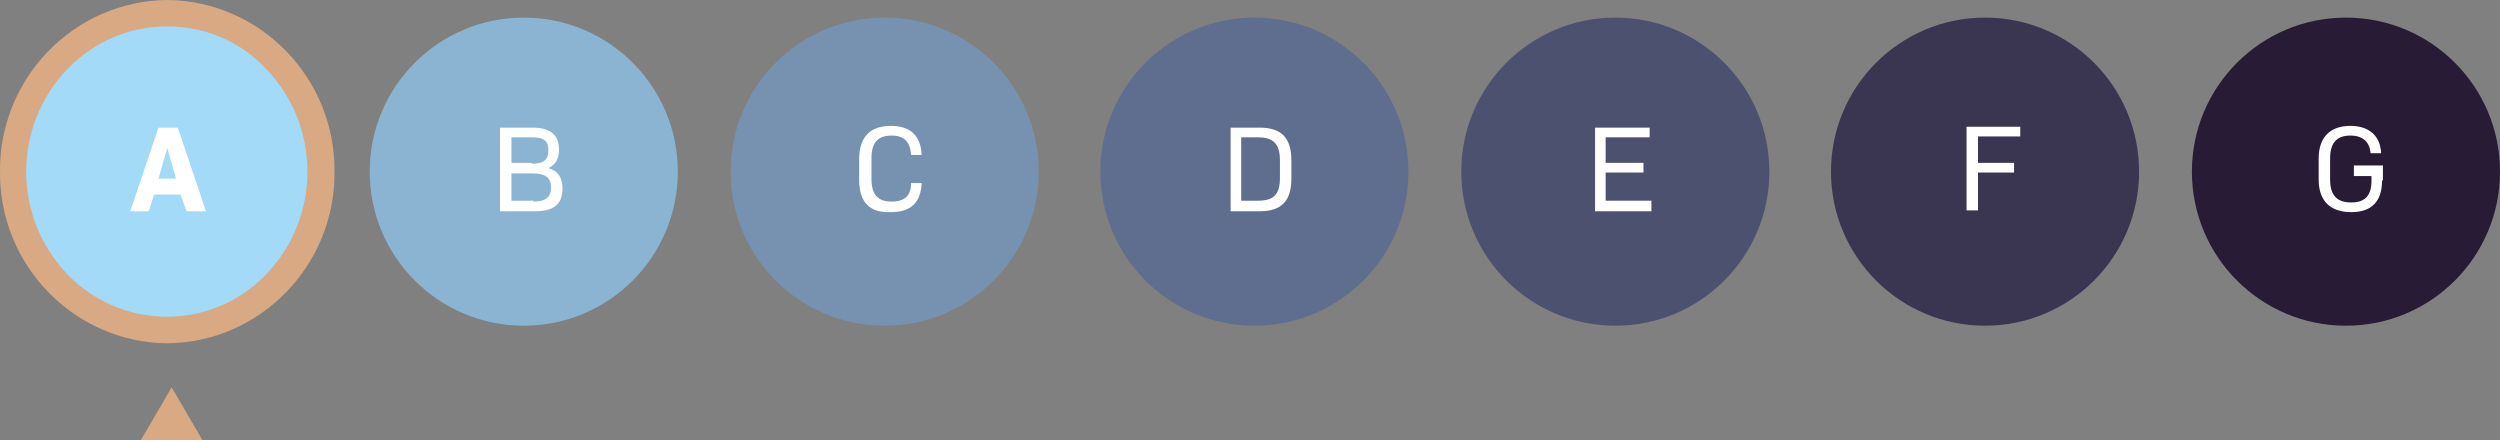<svg width="284" height="50" viewBox="0 0 284 50" fill="none" xmlns="http://www.w3.org/2000/svg">
<rect x="0" y="0" width="284" height="50" fill="#808080" stroke="none"/>
<g clip-path="url(#clip0_23_240)">
<path d="M18.5 37C28.165 37 36 29.165 36 19.5C36 9.835 28.165 2 18.5 2C8.835 2 1 9.835 1 19.5C1 29.165 8.835 37 18.5 37Z" fill="#A3DAF8"/>
<path d="M59.5 37C69.165 37 77 29.165 77 19.5C77 9.835 69.165 2 59.5 2C49.835 2 42 9.835 42 19.5C42 29.165 49.835 37 59.5 37Z" fill="#8BB4D2"/>
<path d="M100.5 37C110.165 37 118 29.165 118 19.5C118 9.835 110.165 2 100.5 2C90.835 2 83 9.835 83 19.5C83 29.165 90.835 37 100.5 37Z" fill="#7792B1"/>
<path d="M142.5 37C152.165 37 160 29.165 160 19.5C160 9.835 152.165 2 142.5 2C132.835 2 125 9.835 125 19.5C125 29.165 132.835 37 142.5 37Z" fill="#5F6E8E"/>
<path d="M183.5 37C193.165 37 201 29.165 201 19.5C201 9.835 193.165 2 183.5 2C173.835 2 166 9.835 166 19.5C166 29.165 173.835 37 183.5 37Z" fill="#4D5170"/>
<path d="M225.5 37C235.165 37 243 29.165 243 19.5C243 9.835 235.165 2 225.5 2C215.835 2 208 9.835 208 19.5C208 29.165 215.835 37 225.5 37Z" fill="#3A3551"/>
<path d="M266.5 37C276.165 37 284 29.165 284 19.5C284 9.835 276.165 2 266.5 2C256.835 2 249 9.835 249 19.5C249 29.165 256.835 37 266.5 37Z" fill="#271B35"/>
<path d="M19 3C14.7 3 10.7 4.7 7.7 7.8C1.4 14.3 1.4 24.7 7.7 31.2C13.7 37.4 23.6 37.6 29.8 31.6C29.9 31.5 30.1 31.3 30.2 31.2C36.5 24.7 36.5 14.3 30.2 7.8C27.3 4.7 23.3 3 19 3ZM19 0C29.6 0.1 38.1 8.9 38 19.5C38.1 30.1 29.6 38.9 19 39C8.4 38.9 -0.1 30.1 1.88825e-05 19.5C-0.1 8.9 8.4 0.1 19 0Z" fill="#D8A982"/>
<path d="M19.5 44L23 50H16L19.5 44Z" fill="#D8A982"/>
<path d="M20.5 22.1H17.5L16.9 24H14.8L18 14.5H20.2L23.4 24H21.2L20.5 22.1ZM18 20.3H20L19 16.8L18 20.3Z" fill="white"/>
<path d="M56.8 14.5H60.5C62.5 14.5 63.5 15.3 63.5 17C63.5 18.1 63.1 18.7 62.3 19.1C63.4 19.4 63.9 20.2 63.9 21.4C63.9 23.2 62.9 24 60.8 24H56.8V14.5ZM60.4 18.6C61.7 18.6 62.3 18.2 62.3 17.1C62.3 16 61.8 15.6 60.4 15.6H58.1V18.5H60.4V18.6ZM60.6 22.9C62 22.9 62.6 22.4 62.6 21.3C62.6 20.2 62 19.7 60.5 19.7H58.1V22.8H60.6V22.9Z" fill="white"/>
<path d="M97.6 20.4V18.1C97.6 15.6 98.8 14.3 101.2 14.3C103.4 14.3 104.6 15.4 104.7 17.6H103.5C103.4 16.1 102.7 15.4 101.3 15.4C99.7 15.4 99 16.2 99 18V20.3C99 22.1 99.7 22.9 101.3 22.9C102.8 22.9 103.5 22.2 103.5 20.8H104.7C104.6 23 103.5 24.1 101.2 24.1C98.7 24.2 97.6 22.9 97.6 20.4Z" fill="white"/>
<path d="M146.7 18.2V20.3C146.7 22.8 145.6 24 143.1 24H139.8V14.5H143.1C145.5 14.5 146.7 15.6 146.7 18.2ZM145.4 18.2C145.4 16.4 144.7 15.6 142.9 15.6H141V22.8H142.9C144.7 22.8 145.4 22.1 145.4 20.2V18.2Z" fill="white"/>
<path d="M187.6 22.9V24H181.2V14.5H187.4V15.6H182.4V18.5H186.7V19.6H182.4V22.8H187.6V22.9Z" fill="white"/>
<path d="M224.7 15.6V18.5H228.8V19.6H224.7V23.9H223.4V14.4H229.5V15.5H224.7V15.6Z" fill="white"/>
<path d="M270.6 20.5C270.6 22.9 269.4 24.1 267.1 24.1C264.7 24.1 263.4 22.8 263.4 20.4V18C263.4 15.6 264.7 14.3 267 14.3C269.1 14.3 270.4 15.4 270.5 17.4H269.3C269.2 16.2 268.5 15.4 267 15.4C265.4 15.4 264.7 16.3 264.7 18V20.4C264.7 22.2 265.5 23 267.1 23C268.7 23 269.4 22.2 269.4 20.5V20H267.4V18.8H270.7V20.5H270.6Z" fill="white"/>
</g>
<defs>
<clipPath id="clip0_23_240">
<rect width="284" height="50" fill="white"/>
</clipPath>
</defs>
</svg>
